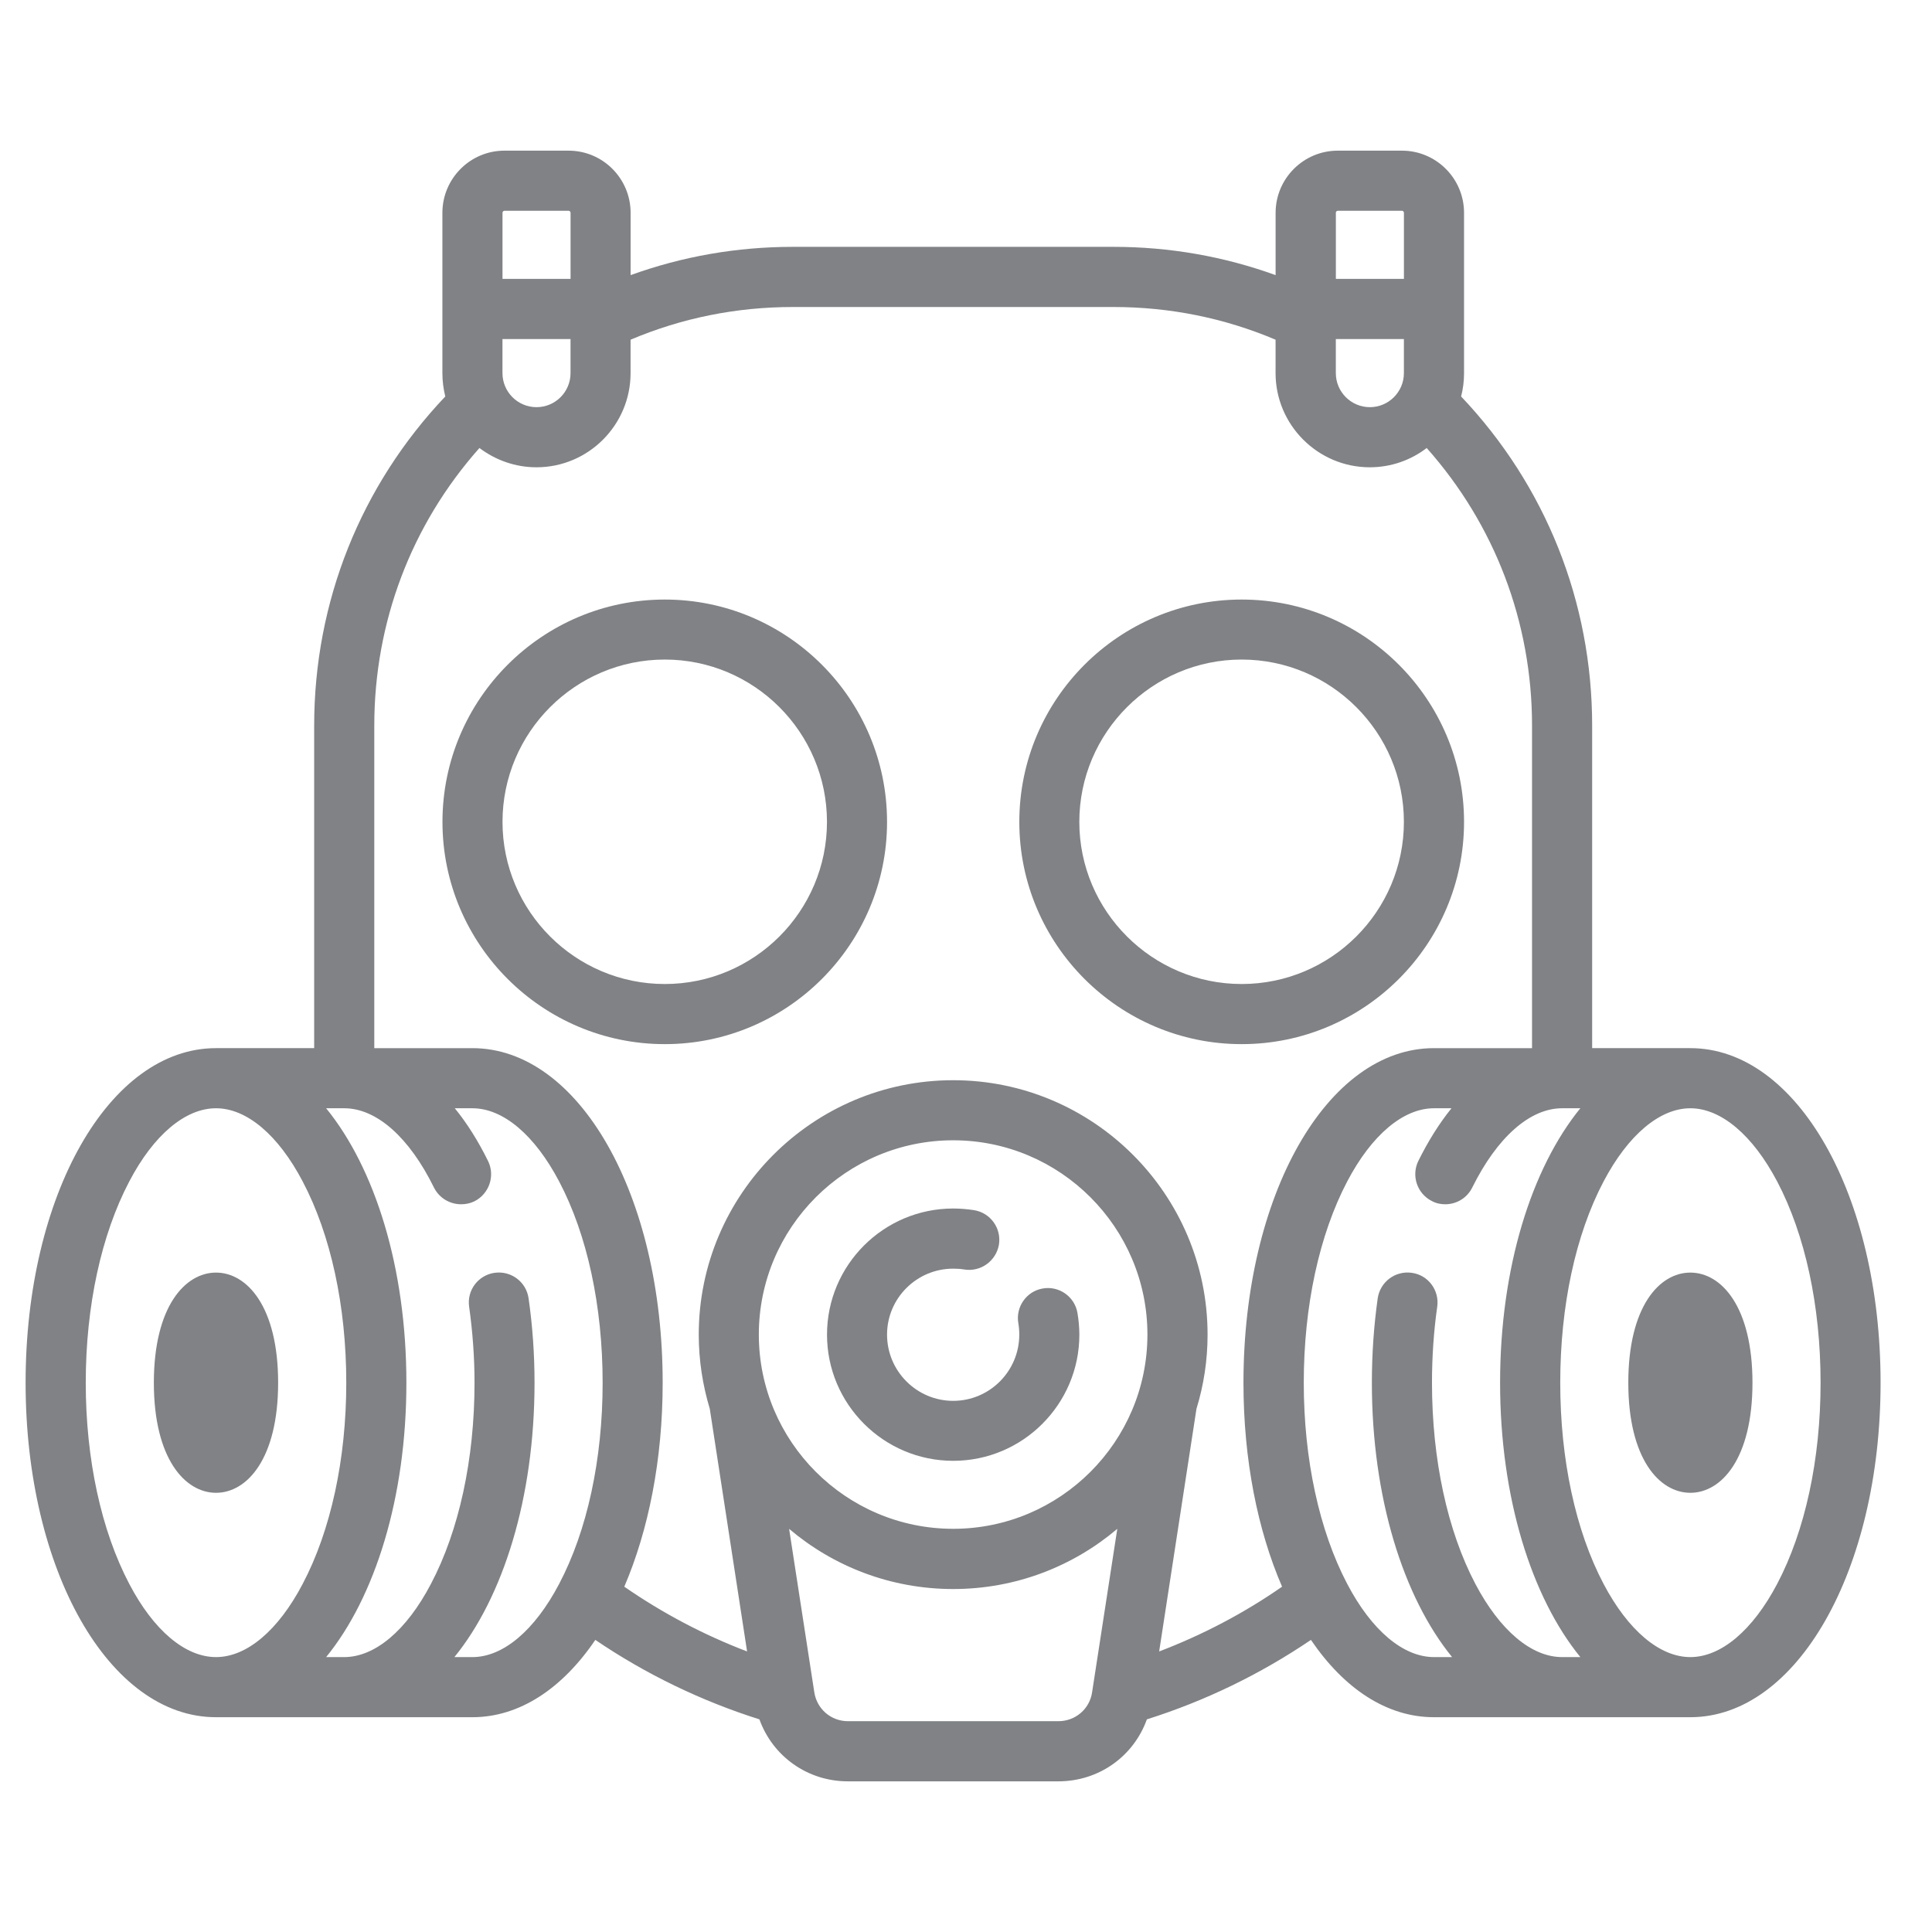 <?xml version="1.0" encoding="utf-8"?>
<!-- Generator: Adobe Illustrator 16.0.0, SVG Export Plug-In . SVG Version: 6.00 Build 0)  -->
<!DOCTYPE svg PUBLIC "-//W3C//DTD SVG 1.1//EN" "http://www.w3.org/Graphics/SVG/1.1/DTD/svg11.dtd">
<svg version="1.1" id="Layer_1" xmlns="http://www.w3.org/2000/svg" xmlns:xlink="http://www.w3.org/1999/xlink" x="0px" y="0px"
	 width="52px" height="52px" viewBox="186.584 395.5 52 52" enable-background="new 186.584 395.5 52 52" xml:space="preserve">
<g>
	<g>
		<g>
			<path fill="#808285" d="M192.398,429.752c-0.831,0-1.673,0.913-1.673,2.965c0,2.048,0.842,2.962,1.673,2.962
				c0.832,0,1.672-0.914,1.672-2.962C194.07,430.665,193.23,429.752,192.398,429.752z"/>
		</g>
	</g>
	<g>
		<g>
			<path fill="#808285" d="M232.08,423.711h-2.643v-8.68c0-3.327-1.249-6.457-3.527-8.86c0.052-0.2,0.079-0.412,0.079-0.629v-4.312
				c0-0.925-0.75-1.675-1.672-1.675h-1.727c-0.922,0-1.673,0.75-1.673,1.675v1.675c-1.393-0.504-2.855-0.761-4.364-0.761h-8.625
				c-1.513,0-2.976,0.257-4.371,0.761v-1.675c0-0.925-0.748-1.675-1.67-1.675h-1.726c-0.92,0-1.67,0.75-1.67,1.675v4.312
				c0,0.217,0.028,0.429,0.078,0.629c-2.279,2.403-3.529,5.53-3.529,8.86v8.68h-2.643c-2.873,0-5.124,3.954-5.124,9.006
				c0,5.048,2.251,9.002,5.124,9.002h6.9c1.274,0,2.426-0.777,3.31-2.081c1.365,0.926,2.849,1.642,4.417,2.139
				c0.356,0.991,1.291,1.668,2.38,1.668h5.665c1.095,0,2.028-0.677,2.383-1.668c1.571-0.497,3.05-1.213,4.416-2.139
				c0.886,1.304,2.035,2.081,3.311,2.081h6.9c2.87,0,5.121-3.954,5.121-9.002C237.201,427.665,234.95,423.711,232.08,423.711z
				 M222.538,401.23c0-0.031,0.021-0.057,0.053-0.057h1.727c0.03,0,0.053,0.025,0.053,0.057v1.776h-1.832V401.23z M222.538,404.626
				h1.832v0.916c0,0.506-0.411,0.917-0.916,0.917s-0.916-0.411-0.916-0.917V404.626L222.538,404.626z M200.108,401.23
				c0-0.031,0.025-0.057,0.054-0.057h1.726c0.028,0,0.053,0.025,0.053,0.057v1.776h-1.832V401.23z M200.108,404.626h1.832v0.916
				c0,0.506-0.409,0.917-0.916,0.917c-0.505,0-0.916-0.411-0.916-0.917V404.626L200.108,404.626z M192.398,440.101
				c-0.826,0-1.679-0.716-2.334-1.969c-0.754-1.433-1.172-3.355-1.172-5.415c0-2.063,0.418-3.985,1.172-5.419
				c0.655-1.252,1.508-1.969,2.334-1.969c0.825,0,1.675,0.717,2.332,1.969c0.756,1.434,1.174,3.355,1.174,5.419
				c0,2.06-0.418,3.982-1.174,5.415C194.073,439.385,193.224,440.101,192.398,440.101z M201.633,438.132
				c-0.659,1.253-1.508,1.969-2.334,1.969h-0.485c1.314-1.613,2.157-4.291,2.157-7.384c0-0.771-0.054-1.532-0.16-2.271
				c-0.062-0.445-0.472-0.75-0.915-0.688c-0.441,0.061-0.75,0.472-0.685,0.913c0.093,0.666,0.145,1.354,0.145,2.046
				c0,2.06-0.418,3.982-1.174,5.415c-0.656,1.253-1.508,1.969-2.334,1.969h-0.486c1.315-1.613,2.16-4.291,2.16-7.384
				c0-3.096-0.845-5.774-2.16-7.388h0.486l0,0c0,0,0,0,0.002,0c0.866,0,1.748,0.778,2.416,2.138c0.143,0.282,0.43,0.446,0.729,0.446
				c0.119,0,0.242-0.023,0.359-0.08c0.399-0.203,0.562-0.688,0.365-1.087c-0.268-0.542-0.566-1.015-0.894-1.417h0.474
				c0.826,0,1.675,0.717,2.334,1.969c0.756,1.434,1.171,3.355,1.171,5.419C202.804,434.776,202.389,436.699,201.633,438.132z
				 M215.978,441.048c-0.066,0.451-0.451,0.778-0.907,0.778h-5.665c-0.454,0-0.835-0.327-0.905-0.778l-0.678-4.399
				c1.193,1.011,2.733,1.62,4.417,1.62c1.681,0,3.223-0.609,4.416-1.62L215.978,441.048z M212.239,436.648
				c-2.885,0-5.231-2.347-5.231-5.228c0-2.883,2.347-5.229,5.231-5.229c2.882,0,5.228,2.347,5.228,5.229
				C217.467,434.302,215.121,436.648,212.239,436.648z M217.783,439.949l1.004-6.531c0.195-0.633,0.299-1.305,0.299-1.997
				c0-3.773-3.071-6.847-6.847-6.847c-3.776,0-6.848,3.073-6.848,6.847c0,0.692,0.106,1.364,0.297,1.997l1.004,6.531
				c-1.167-0.446-2.271-1.027-3.305-1.743c0.648-1.513,1.033-3.406,1.033-5.489c0-5.052-2.249-9.006-5.122-9.006h-2.64v-8.68
				c0-2.786,0.998-5.411,2.83-7.473c0.431,0.324,0.961,0.519,1.535,0.519c1.398,0,2.533-1.139,2.533-2.535v-0.899
				c1.38-0.584,2.847-0.88,4.371-0.88h8.625c1.518,0,2.984,0.296,4.364,0.88v0.899c0,1.396,1.14,2.535,2.536,2.535
				c0.575,0,1.108-0.194,1.532-0.519c1.832,2.064,2.835,4.687,2.835,7.473v8.68h-2.642c-2.874,0-5.125,3.954-5.125,9.006
				c0,2.083,0.385,3.977,1.039,5.489C220.062,438.922,218.95,439.503,217.783,439.949z M228.628,440.101
				c-0.823,0-1.674-0.716-2.334-1.969c-0.754-1.433-1.168-3.355-1.168-5.415c0-0.692,0.046-1.38,0.141-2.046
				c0.063-0.441-0.242-0.853-0.685-0.913c-0.443-0.062-0.852,0.242-0.917,0.688c-0.104,0.739-0.157,1.5-0.157,2.271
				c0,3.093,0.846,5.771,2.159,7.384h-0.487c-0.826,0-1.678-0.716-2.335-1.969c-0.753-1.433-1.17-3.355-1.17-5.415
				c0-2.063,0.417-3.985,1.17-5.419c0.657-1.252,1.509-1.969,2.335-1.969h0.471c-0.325,0.402-0.623,0.875-0.892,1.417
				c-0.196,0.399-0.032,0.884,0.367,1.082c0.115,0.062,0.236,0.085,0.357,0.085c0.301,0,0.584-0.164,0.727-0.451
				c0.671-1.354,1.553-2.133,2.418-2.133h0.491c-1.314,1.613-2.16,4.292-2.16,7.388c0,3.093,0.846,5.771,2.16,7.384H228.628
				L228.628,440.101z M234.416,438.132c-0.66,1.253-1.513,1.969-2.336,1.969s-1.675-0.716-2.335-1.969
				c-0.756-1.433-1.167-3.355-1.167-5.415c0-2.063,0.411-3.985,1.167-5.419c0.66-1.252,1.512-1.969,2.335-1.969
				s1.676,0.717,2.336,1.969c0.755,1.434,1.169,3.355,1.169,5.419C235.585,434.776,235.171,436.699,234.416,438.132z"/>
		</g>
	</g>
	<g>
		<g>
			<path fill="#808285" d="M232.08,429.752c-0.833,0-1.67,0.913-1.67,2.965c0,2.048,0.837,2.962,1.67,2.962
				c0.832,0,1.672-0.914,1.672-2.962C233.752,430.665,232.912,429.752,232.08,429.752z"/>
		</g>
	</g>
	<g>
		<g>
			<path fill="#808285" d="M204.477,411.637c-3.3,0-5.984,2.684-5.984,5.984c0,3.298,2.685,5.982,5.984,5.982
				c3.299,0,5.982-2.685,5.982-5.982C210.459,414.32,207.775,411.637,204.477,411.637z M204.477,421.985
				c-2.408,0-4.368-1.958-4.368-4.364c0-2.409,1.96-4.369,4.368-4.369c2.407,0,4.365,1.96,4.365,4.369
				C208.842,420.027,206.884,421.985,204.477,421.985z"/>
		</g>
	</g>
	<g>
		<g>
			<path fill="#808285" d="M220.003,411.637c-3.3,0-5.984,2.684-5.984,5.984c0,3.298,2.685,5.982,5.984,5.982
				c3.303,0,5.986-2.685,5.986-5.982C225.989,414.32,223.306,411.637,220.003,411.637z M220.003,421.985
				c-2.405,0-4.369-1.958-4.369-4.364c0-2.409,1.964-4.369,4.369-4.369c2.408,0,4.367,1.96,4.367,4.369
				C224.37,420.027,222.411,421.985,220.003,421.985z"/>
		</g>
	</g>
	<g>
		<g>
			<path fill="#808285" d="M215.584,430.839c-0.073-0.438-0.494-0.737-0.934-0.659c-0.439,0.074-0.735,0.497-0.657,0.937
				c0.017,0.096,0.025,0.203,0.025,0.305c0,0.982-0.798,1.782-1.779,1.782s-1.78-0.8-1.78-1.782c0-0.981,0.799-1.776,1.78-1.776
				c0.099,0,0.2,0.006,0.296,0.022c0.442,0.073,0.857-0.226,0.935-0.666c0.072-0.439-0.223-0.856-0.666-0.93
				c-0.184-0.028-0.375-0.045-0.564-0.045c-1.873,0-3.397,1.522-3.397,3.395c0,1.871,1.524,3.396,3.397,3.396
				c1.872,0,3.395-1.524,3.395-3.396C215.634,431.223,215.617,431.032,215.584,430.839z"/>
		</g>
	</g>
</g>
</svg>

